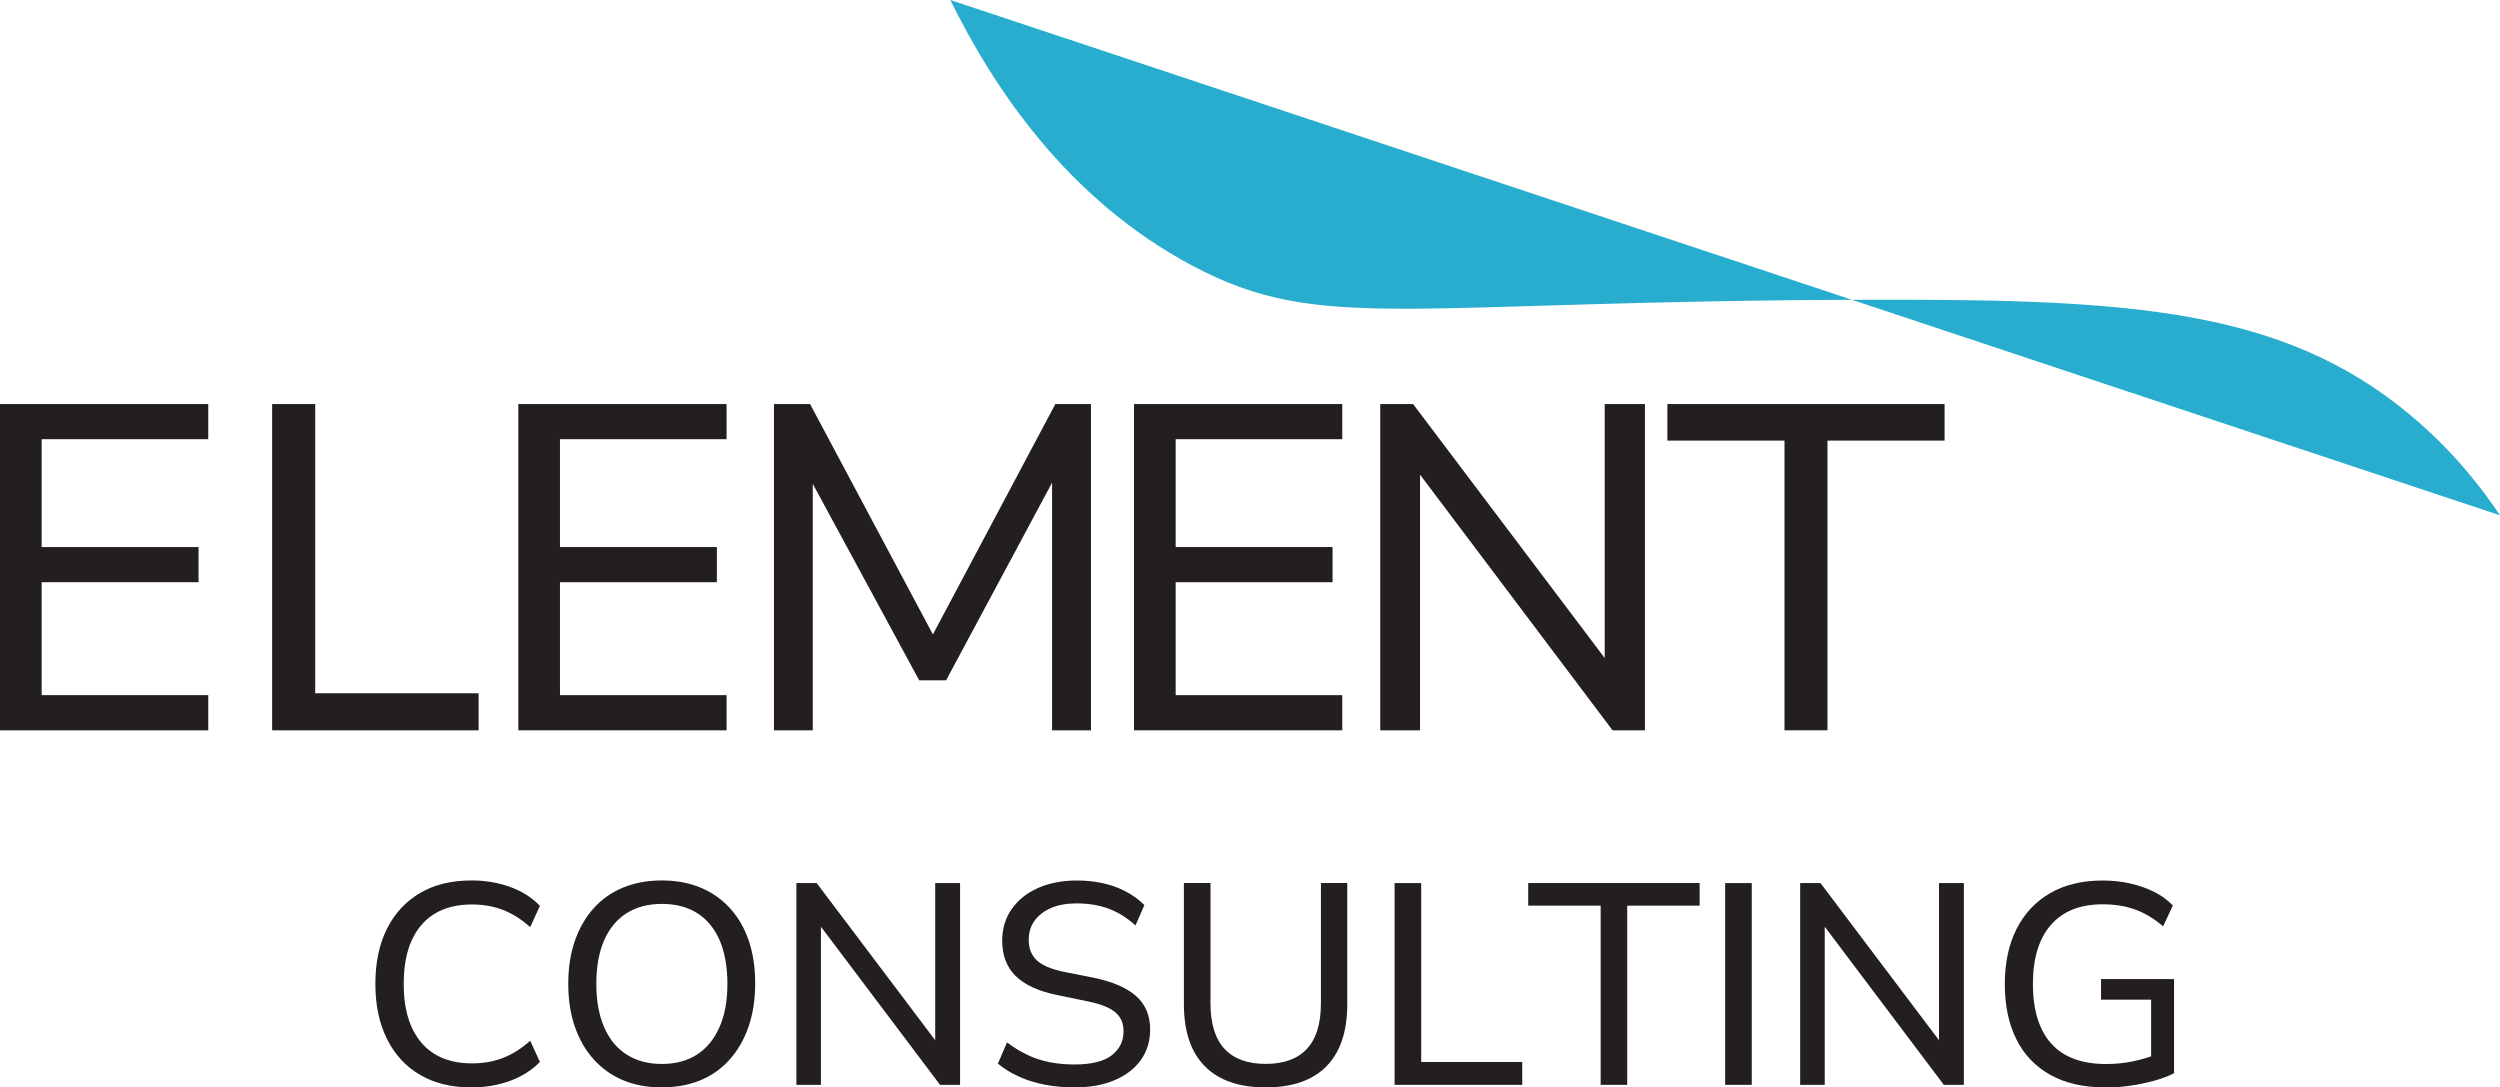 <?xml version="1.0" encoding="UTF-8"?>
<svg id="Layer_2" data-name="Layer 2" xmlns="http://www.w3.org/2000/svg" viewBox="0 0 388.95 169.18">
  <defs>
    <style>
      .cls-1 {
        fill: #231f20;
      }

      .cls-2 {
        fill: #28adcf;
      }
    </style>
  </defs>
  <g id="Layer_1-2" data-name="Layer 1">
    <path class="cls-1" d="m0,113.62v-50.76h32.4v5.47H6.48v16.78h24.41v5.47H6.48v17.57h25.92v5.47H0Z"/>
    <path class="cls-1" d="m42.34,113.62v-50.76h6.7v45h25.42v5.76h-32.11Z"/>
    <path class="cls-1" d="m80.64,113.62v-50.76h32.4v5.47h-25.92v16.78h24.41v5.47h-24.41v17.57h25.92v5.47h-32.4Z"/>
    <path class="cls-1" d="m120.41,113.62v-50.76h5.62l20.23,37.94h-2.23l20.16-37.94h5.54v50.76h-6.05v-41.47h1.58l-18.07,33.7h-4.18l-18.29-33.77h1.73v41.54h-6.05Z"/>
    <path class="cls-1" d="m176.43,113.62v-50.76h32.4v5.47h-25.92v16.78h24.41v5.47h-24.41v17.57h25.92v5.47h-32.4Z"/>
    <path class="cls-1" d="m214.74,113.62v-50.76h5.11l31.61,41.9h-1.8v-41.9h6.26v50.76h-5.04l-31.61-41.98h1.66v41.98h-6.19Z"/>
    <path class="cls-1" d="m277.63,113.62v-45.07h-18.22v-5.69h43.13v5.69h-18.22v45.07h-6.7Z"/>
    <path class="cls-1" d="m73.36,169.18c-3.12,0-5.79-.65-8.02-1.96-2.23-1.31-3.94-3.17-5.14-5.59-1.2-2.42-1.8-5.28-1.8-8.57s.6-6.15,1.8-8.55,2.92-4.26,5.14-5.57c2.23-1.31,4.9-1.96,8.02-1.96,2.14,0,4.13.33,5.99,1,1.85.67,3.41,1.65,4.65,2.96l-1.51,3.3c-1.37-1.22-2.78-2.11-4.23-2.67-1.45-.56-3.06-.85-4.81-.85-3.44,0-6.08,1.07-7.9,3.21-1.83,2.14-2.74,5.18-2.74,9.13s.91,7,2.74,9.15c1.83,2.15,4.46,3.23,7.9,3.23,1.75,0,3.35-.28,4.81-.85,1.45-.56,2.86-1.45,4.23-2.67l1.51,3.3c-1.25,1.28-2.8,2.26-4.65,2.94-1.86.68-3.85,1.02-5.99,1.02Z"/>
    <path class="cls-1" d="m102.97,169.18c-2.23,0-4.23-.37-6.01-1.11-1.78-.74-3.31-1.83-4.59-3.25-1.28-1.42-2.26-3.12-2.94-5.1-.68-1.97-1.02-4.19-1.02-6.66s.34-4.68,1.02-6.66c.68-1.97,1.65-3.67,2.92-5.08,1.26-1.41,2.79-2.49,4.59-3.23,1.8-.74,3.81-1.11,6.03-1.11s4.23.37,6.01,1.11c1.78.74,3.31,1.81,4.59,3.21,1.28,1.4,2.25,3.08,2.92,5.05s1,4.19,1,6.66-.34,4.69-1.02,6.68c-.68,1.99-1.66,3.7-2.92,5.12-1.26,1.42-2.78,2.51-4.56,3.25-1.78.74-3.79,1.11-6.01,1.11Zm0-3.65c2.14,0,3.96-.49,5.48-1.47,1.51-.98,2.68-2.41,3.5-4.28.82-1.87,1.22-4.11,1.22-6.72s-.4-4.89-1.2-6.75c-.8-1.85-1.96-3.27-3.47-4.23-1.51-.96-3.36-1.45-5.52-1.45s-3.97.48-5.5,1.45c-1.53.97-2.69,2.38-3.5,4.23-.8,1.86-1.2,4.1-1.2,6.75s.4,4.85,1.2,6.72c.8,1.87,1.97,3.3,3.5,4.28,1.53.98,3.36,1.47,5.5,1.47Z"/>
    <path class="cls-1" d="m123.9,168.78v-31.39h3.16l19.55,25.92h-1.11v-25.92h3.87v31.39h-3.12l-19.55-25.96h1.02v25.96h-3.83Z"/>
    <path class="cls-1" d="m167.19,169.18c-1.63,0-3.18-.14-4.63-.42-1.46-.28-2.79-.7-4.01-1.25-1.22-.55-2.32-1.22-3.3-2.03l1.42-3.3c.98.74,2,1.37,3.07,1.89,1.07.52,2.21.91,3.43,1.16,1.22.25,2.55.38,4.01.38,2.61,0,4.53-.47,5.77-1.42,1.23-.95,1.85-2.2,1.85-3.74,0-.86-.19-1.59-.58-2.18-.39-.59-1.01-1.1-1.87-1.51-.86-.42-1.99-.76-3.38-1.02l-4.72-.98c-2.79-.59-4.88-1.57-6.26-2.94-1.38-1.37-2.07-3.19-2.07-5.48,0-1.87.5-3.51,1.49-4.92.99-1.41,2.36-2.5,4.1-3.27,1.74-.77,3.75-1.16,6.03-1.16,1.42,0,2.78.14,4.05.42,1.28.28,2.46.71,3.56,1.29,1.1.58,2.06,1.28,2.89,2.12l-1.38,3.16c-1.31-1.19-2.7-2.06-4.19-2.61-1.48-.55-3.15-.82-4.99-.82-1.51,0-2.83.24-3.94.71-1.11.48-1.97,1.14-2.58,1.98-.61.85-.91,1.83-.91,2.96,0,1.37.42,2.43,1.25,3.21.83.77,2.23,1.37,4.19,1.78l4.68.93c2.97.62,5.17,1.58,6.61,2.87,1.44,1.29,2.16,3.02,2.16,5.19,0,1.78-.48,3.35-1.42,4.7-.95,1.35-2.31,2.4-4.07,3.16-1.77.76-3.85,1.14-6.26,1.14Z"/>
    <path class="cls-1" d="m196.93,169.18c-4.16,0-7.32-1.1-9.49-3.3-2.17-2.2-3.25-5.42-3.25-9.66v-18.84h4.14v18.7c0,3.18.73,5.54,2.18,7.1,1.45,1.56,3.59,2.34,6.41,2.34s4.96-.78,6.41-2.34c1.45-1.56,2.18-3.93,2.18-7.1v-18.7h4.1v18.84c0,4.25-1.08,7.47-3.23,9.66-2.15,2.2-5.31,3.3-9.46,3.3Z"/>
    <path class="cls-1" d="m216.97,168.78v-31.39h4.14v27.83h15.72v3.56h-19.86Z"/>
    <path class="cls-1" d="m249.03,168.78v-27.88h-11.27v-3.52h26.67v3.52h-11.27v27.88h-4.14Z"/>
    <path class="cls-1" d="m268.4,168.78v-31.39h4.14v31.39h-4.14Z"/>
    <path class="cls-1" d="m280.07,168.78v-31.39h3.16l19.55,25.92h-1.11v-25.92h3.87v31.39h-3.12l-19.55-25.96h1.02v25.96h-3.83Z"/>
    <path class="cls-1" d="m327.54,169.18c-3.36,0-6.2-.65-8.53-1.94-2.33-1.29-4.1-3.14-5.3-5.54-1.2-2.4-1.8-5.27-1.8-8.59s.61-6.19,1.83-8.59c1.22-2.4,2.96-4.26,5.23-5.57,2.27-1.31,4.99-1.96,8.17-1.96,1.48,0,2.89.15,4.23.45,1.34.3,2.58.73,3.72,1.29,1.14.56,2.13,1.28,2.96,2.14l-1.51,3.25c-1.43-1.22-2.89-2.09-4.39-2.63-1.5-.53-3.17-.8-5.01-.8-3.53,0-6.23,1.08-8.08,3.23-1.86,2.15-2.78,5.22-2.78,9.2s.96,7.16,2.87,9.26c1.91,2.11,4.76,3.16,8.53,3.16,1.4,0,2.75-.13,4.07-.4,1.32-.27,2.59-.64,3.81-1.11l-.89,2.23v-10.73h-7.79v-3.21h11.36v14.65c-.86.45-1.89.83-3.07,1.16-1.19.33-2.43.59-3.74.78-1.31.19-2.6.29-3.87.29Z"/>
    <path class="cls-2" d="m147.85,0c6.59,13.36,17.99,30.91,37.72,41.37,20.07,10.64,32.62,5.37,106.44,5.26,39.37-.06,63.16,1.39,82.96,17.92,6.71,5.6,11.2,11.45,13.98,15.62"/>
  </g>
</svg>
